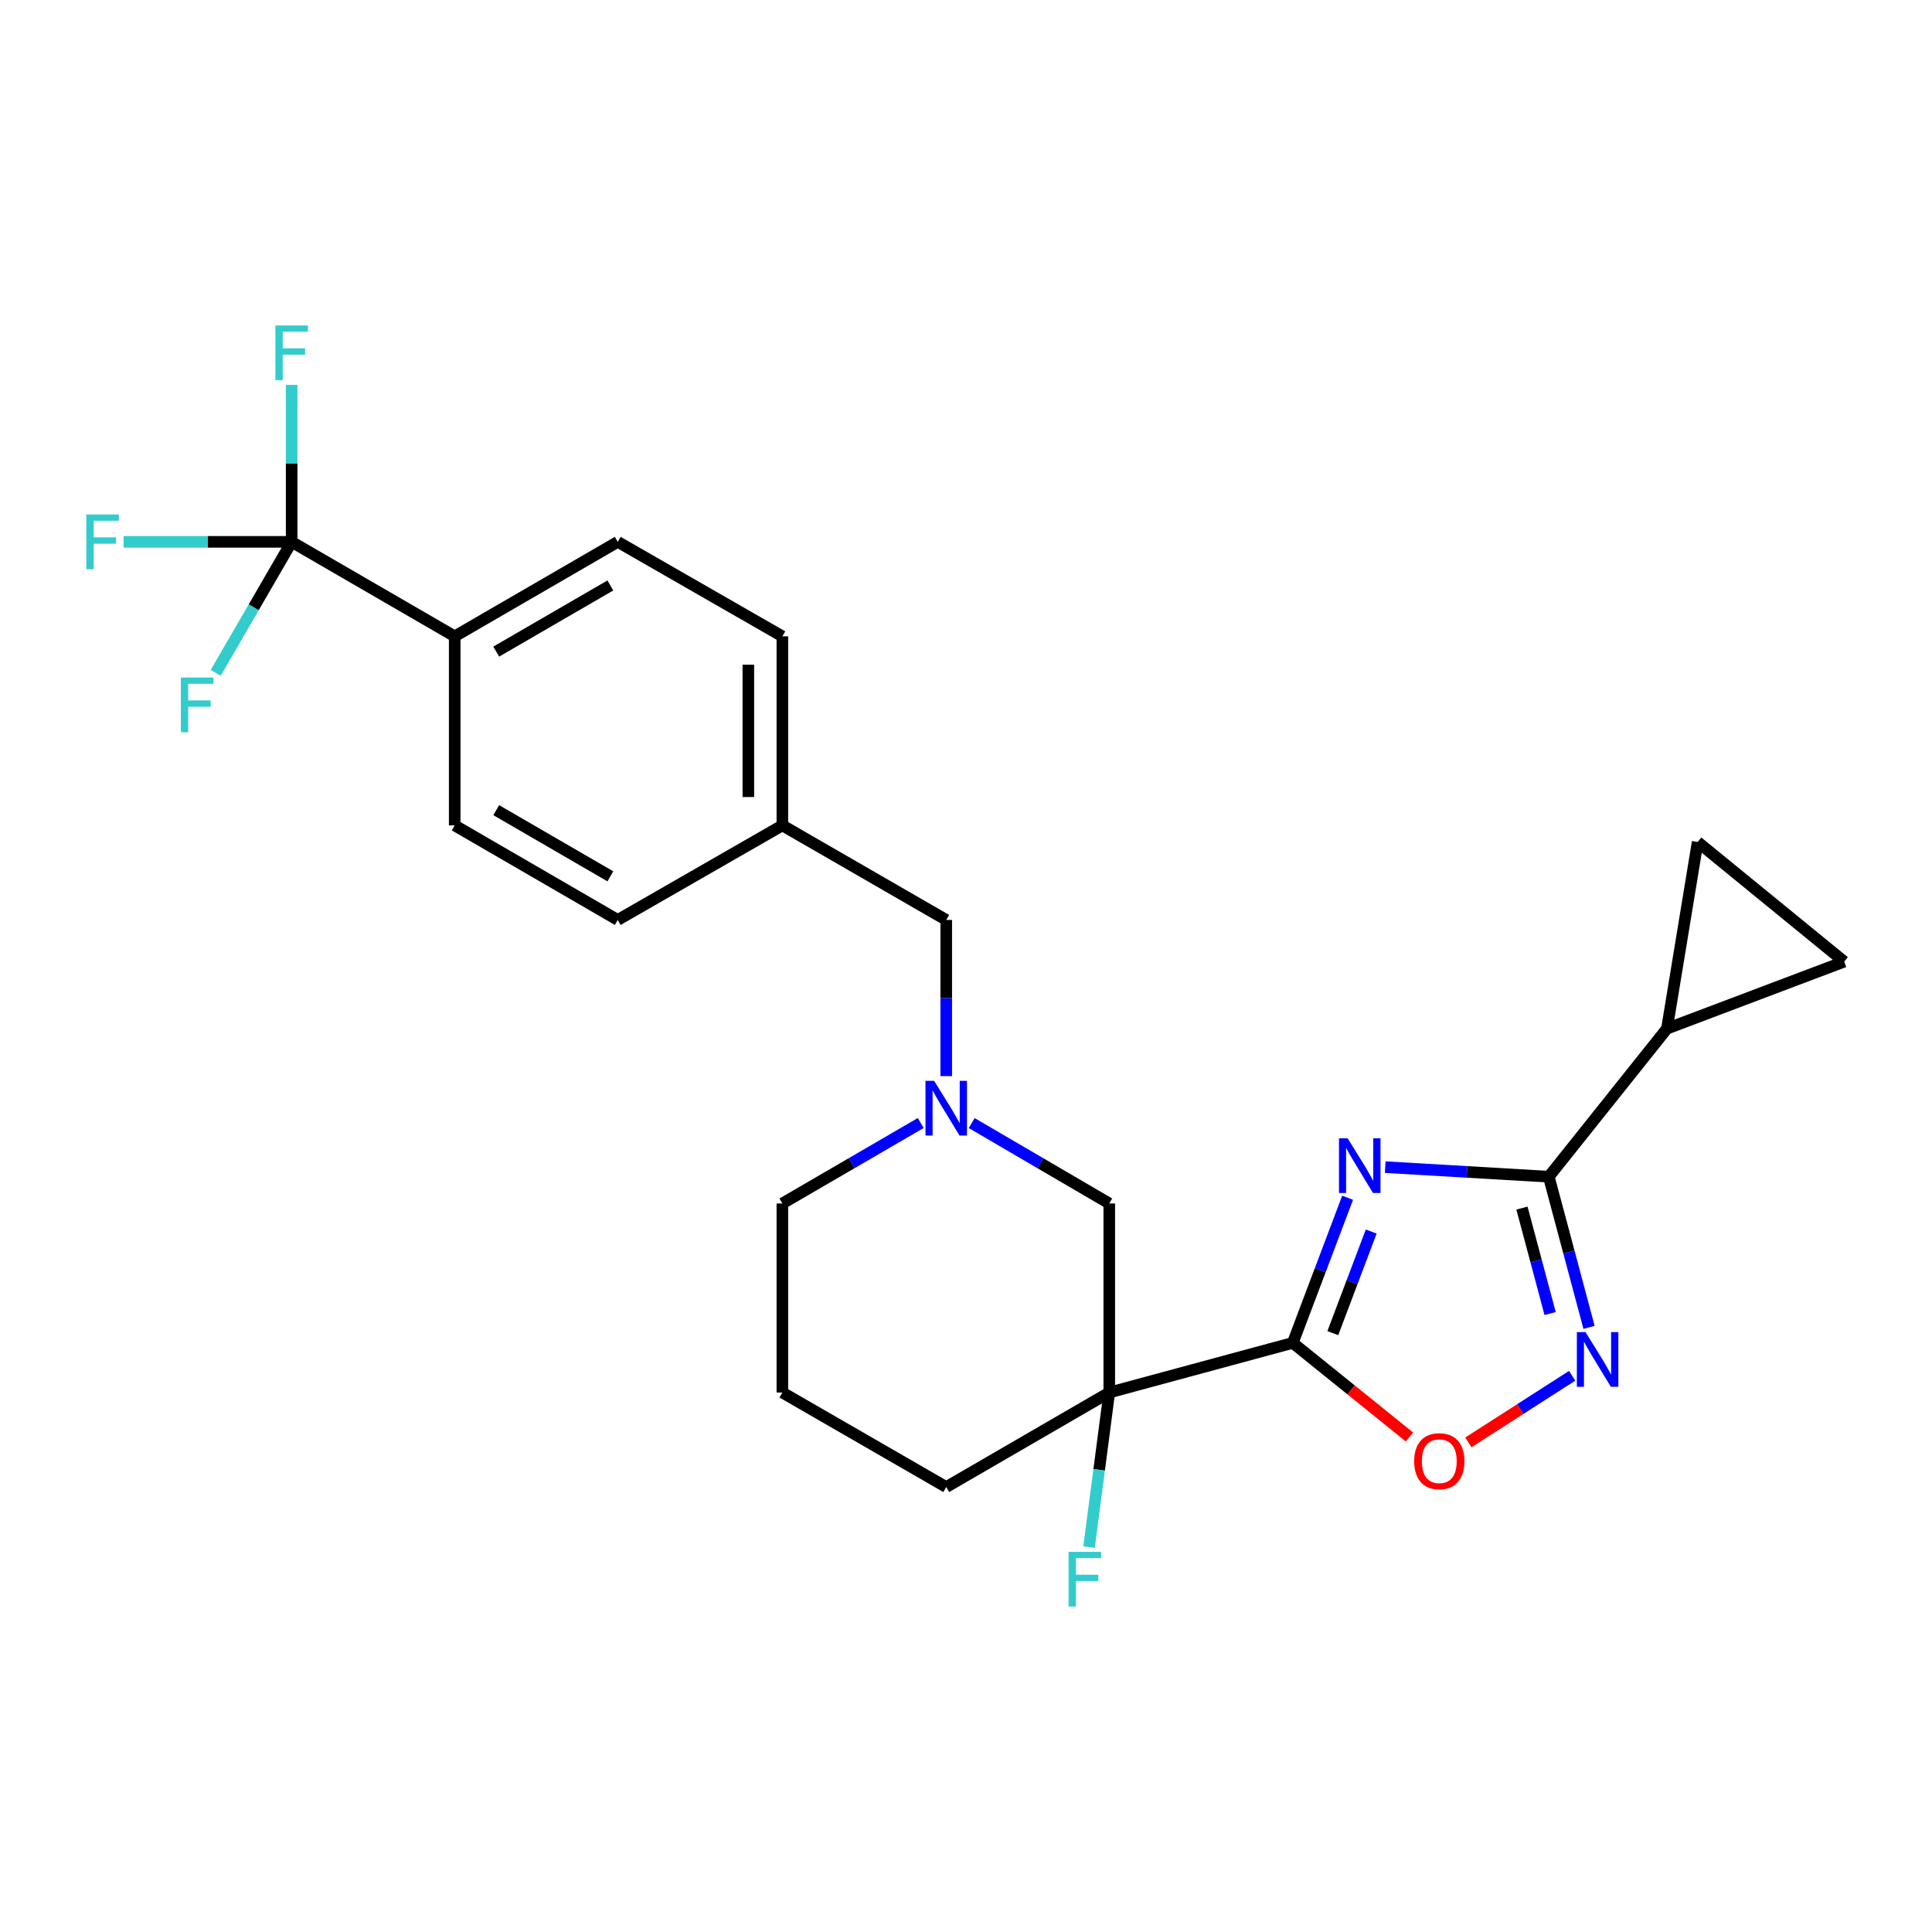 <?xml version='1.0' encoding='iso-8859-1'?>
<svg version='1.1' baseProfile='full'
              xmlns='http://www.w3.org/2000/svg'
                      xmlns:rdkit='http://www.rdkit.org/xml'
                      xmlns:xlink='http://www.w3.org/1999/xlink'
                  xml:space='preserve'
width='1000px' height='1000px' viewBox='0 0 1000 1000'>
<!-- END OF HEADER -->
<rect style='opacity:1.0;fill:#FFFFFF;stroke:none' width='1000' height='1000' x='0' y='0'> </rect>
<path class='bond-0' d='M 697.523,619.949 L 683.331,657.51' style='fill:none;fill-rule:evenodd;stroke:#0000FF;stroke-width:6px;stroke-linecap:butt;stroke-linejoin:miter;stroke-opacity:1' />
<path class='bond-0' d='M 683.331,657.51 L 669.139,695.071' style='fill:none;fill-rule:evenodd;stroke:#000000;stroke-width:6px;stroke-linecap:butt;stroke-linejoin:miter;stroke-opacity:1' />
<path class='bond-0' d='M 709.738,637.441 L 699.803,663.734' style='fill:none;fill-rule:evenodd;stroke:#0000FF;stroke-width:6px;stroke-linecap:butt;stroke-linejoin:miter;stroke-opacity:1' />
<path class='bond-0' d='M 699.803,663.734 L 689.869,690.027' style='fill:none;fill-rule:evenodd;stroke:#000000;stroke-width:6px;stroke-linecap:butt;stroke-linejoin:miter;stroke-opacity:1' />
<path class='bond-1' d='M 716.99,604.108 L 759.319,606.584' style='fill:none;fill-rule:evenodd;stroke:#0000FF;stroke-width:6px;stroke-linecap:butt;stroke-linejoin:miter;stroke-opacity:1' />
<path class='bond-1' d='M 759.319,606.584 L 801.648,609.06' style='fill:none;fill-rule:evenodd;stroke:#000000;stroke-width:6px;stroke-linecap:butt;stroke-linejoin:miter;stroke-opacity:1' />
<path class='bond-2' d='M 669.139,695.071 L 574.156,720.771' style='fill:none;fill-rule:evenodd;stroke:#000000;stroke-width:6px;stroke-linecap:butt;stroke-linejoin:miter;stroke-opacity:1' />
<path class='bond-4' d='M 669.139,695.071 L 699.339,719.428' style='fill:none;fill-rule:evenodd;stroke:#000000;stroke-width:6px;stroke-linecap:butt;stroke-linejoin:miter;stroke-opacity:1' />
<path class='bond-4' d='M 699.339,719.428 L 729.54,743.785' style='fill:none;fill-rule:evenodd;stroke:#FF0000;stroke-width:6px;stroke-linecap:butt;stroke-linejoin:miter;stroke-opacity:1' />
<path class='bond-3' d='M 801.648,609.06 L 812.065,648.052' style='fill:none;fill-rule:evenodd;stroke:#000000;stroke-width:6px;stroke-linecap:butt;stroke-linejoin:miter;stroke-opacity:1' />
<path class='bond-3' d='M 812.065,648.052 L 822.481,687.043' style='fill:none;fill-rule:evenodd;stroke:#0000FF;stroke-width:6px;stroke-linecap:butt;stroke-linejoin:miter;stroke-opacity:1' />
<path class='bond-3' d='M 787.761,625.302 L 795.052,652.596' style='fill:none;fill-rule:evenodd;stroke:#000000;stroke-width:6px;stroke-linecap:butt;stroke-linejoin:miter;stroke-opacity:1' />
<path class='bond-3' d='M 795.052,652.596 L 802.343,679.891' style='fill:none;fill-rule:evenodd;stroke:#0000FF;stroke-width:6px;stroke-linecap:butt;stroke-linejoin:miter;stroke-opacity:1' />
<path class='bond-6' d='M 801.648,609.06 L 862.811,532.421' style='fill:none;fill-rule:evenodd;stroke:#000000;stroke-width:6px;stroke-linecap:butt;stroke-linejoin:miter;stroke-opacity:1' />
<path class='bond-10' d='M 574.156,720.771 L 574.156,622.922' style='fill:none;fill-rule:evenodd;stroke:#000000;stroke-width:6px;stroke-linecap:butt;stroke-linejoin:miter;stroke-opacity:1' />
<path class='bond-12' d='M 574.156,720.771 L 568.922,760.781' style='fill:none;fill-rule:evenodd;stroke:#000000;stroke-width:6px;stroke-linecap:butt;stroke-linejoin:miter;stroke-opacity:1' />
<path class='bond-12' d='M 568.922,760.781 L 563.688,800.791' style='fill:none;fill-rule:evenodd;stroke:#33CCCC;stroke-width:6px;stroke-linecap:butt;stroke-linejoin:miter;stroke-opacity:1' />
<path class='bond-19' d='M 574.156,720.771 L 489.769,769.695' style='fill:none;fill-rule:evenodd;stroke:#000000;stroke-width:6px;stroke-linecap:butt;stroke-linejoin:miter;stroke-opacity:1' />
<path class='bond-25' d='M 813.743,712.105 L 786.881,729.343' style='fill:none;fill-rule:evenodd;stroke:#0000FF;stroke-width:6px;stroke-linecap:butt;stroke-linejoin:miter;stroke-opacity:1' />
<path class='bond-25' d='M 786.881,729.343 L 760.019,746.581' style='fill:none;fill-rule:evenodd;stroke:#FF0000;stroke-width:6px;stroke-linecap:butt;stroke-linejoin:miter;stroke-opacity:1' />
<path class='bond-5' d='M 150.957,280.462 L 235.354,329.376' style='fill:none;fill-rule:evenodd;stroke:#000000;stroke-width:6px;stroke-linecap:butt;stroke-linejoin:miter;stroke-opacity:1' />
<path class='bond-14' d='M 150.957,280.462 L 107.466,280.462' style='fill:none;fill-rule:evenodd;stroke:#000000;stroke-width:6px;stroke-linecap:butt;stroke-linejoin:miter;stroke-opacity:1' />
<path class='bond-14' d='M 107.466,280.462 L 63.975,280.462' style='fill:none;fill-rule:evenodd;stroke:#33CCCC;stroke-width:6px;stroke-linecap:butt;stroke-linejoin:miter;stroke-opacity:1' />
<path class='bond-15' d='M 150.957,280.462 L 131.31,314.361' style='fill:none;fill-rule:evenodd;stroke:#000000;stroke-width:6px;stroke-linecap:butt;stroke-linejoin:miter;stroke-opacity:1' />
<path class='bond-15' d='M 131.31,314.361 L 111.663,348.26' style='fill:none;fill-rule:evenodd;stroke:#33CCCC;stroke-width:6px;stroke-linecap:butt;stroke-linejoin:miter;stroke-opacity:1' />
<path class='bond-16' d='M 150.957,280.462 L 150.957,239.84' style='fill:none;fill-rule:evenodd;stroke:#000000;stroke-width:6px;stroke-linecap:butt;stroke-linejoin:miter;stroke-opacity:1' />
<path class='bond-16' d='M 150.957,239.84 L 150.957,199.219' style='fill:none;fill-rule:evenodd;stroke:#33CCCC;stroke-width:6px;stroke-linecap:butt;stroke-linejoin:miter;stroke-opacity:1' />
<path class='bond-8' d='M 862.811,532.421 L 954.545,497.75' style='fill:none;fill-rule:evenodd;stroke:#000000;stroke-width:6px;stroke-linecap:butt;stroke-linejoin:miter;stroke-opacity:1' />
<path class='bond-9' d='M 862.811,532.421 L 878.708,435.805' style='fill:none;fill-rule:evenodd;stroke:#000000;stroke-width:6px;stroke-linecap:butt;stroke-linejoin:miter;stroke-opacity:1' />
<path class='bond-7' d='M 502.953,581.303 L 538.554,602.113' style='fill:none;fill-rule:evenodd;stroke:#0000FF;stroke-width:6px;stroke-linecap:butt;stroke-linejoin:miter;stroke-opacity:1' />
<path class='bond-7' d='M 538.554,602.113 L 574.156,622.922' style='fill:none;fill-rule:evenodd;stroke:#000000;stroke-width:6px;stroke-linecap:butt;stroke-linejoin:miter;stroke-opacity:1' />
<path class='bond-13' d='M 489.769,557.001 L 489.769,516.58' style='fill:none;fill-rule:evenodd;stroke:#0000FF;stroke-width:6px;stroke-linecap:butt;stroke-linejoin:miter;stroke-opacity:1' />
<path class='bond-13' d='M 489.769,516.58 L 489.769,476.159' style='fill:none;fill-rule:evenodd;stroke:#000000;stroke-width:6px;stroke-linecap:butt;stroke-linejoin:miter;stroke-opacity:1' />
<path class='bond-27' d='M 476.576,581.269 L 440.764,602.096' style='fill:none;fill-rule:evenodd;stroke:#0000FF;stroke-width:6px;stroke-linecap:butt;stroke-linejoin:miter;stroke-opacity:1' />
<path class='bond-27' d='M 440.764,602.096 L 404.951,622.922' style='fill:none;fill-rule:evenodd;stroke:#000000;stroke-width:6px;stroke-linecap:butt;stroke-linejoin:miter;stroke-opacity:1' />
<path class='bond-26' d='M 954.545,497.75 L 878.708,435.805' style='fill:none;fill-rule:evenodd;stroke:#000000;stroke-width:6px;stroke-linecap:butt;stroke-linejoin:miter;stroke-opacity:1' />
<path class='bond-11' d='M 235.354,329.376 L 319.742,280.462' style='fill:none;fill-rule:evenodd;stroke:#000000;stroke-width:6px;stroke-linecap:butt;stroke-linejoin:miter;stroke-opacity:1' />
<path class='bond-11' d='M 256.843,337.274 L 315.915,303.034' style='fill:none;fill-rule:evenodd;stroke:#000000;stroke-width:6px;stroke-linecap:butt;stroke-linejoin:miter;stroke-opacity:1' />
<path class='bond-28' d='M 235.354,329.376 L 235.354,427.225' style='fill:none;fill-rule:evenodd;stroke:#000000;stroke-width:6px;stroke-linecap:butt;stroke-linejoin:miter;stroke-opacity:1' />
<path class='bond-20' d='M 489.769,476.159 L 404.951,427.225' style='fill:none;fill-rule:evenodd;stroke:#000000;stroke-width:6px;stroke-linecap:butt;stroke-linejoin:miter;stroke-opacity:1' />
<path class='bond-17' d='M 235.354,427.225 L 319.742,476.159' style='fill:none;fill-rule:evenodd;stroke:#000000;stroke-width:6px;stroke-linecap:butt;stroke-linejoin:miter;stroke-opacity:1' />
<path class='bond-17' d='M 256.846,419.332 L 315.917,453.586' style='fill:none;fill-rule:evenodd;stroke:#000000;stroke-width:6px;stroke-linecap:butt;stroke-linejoin:miter;stroke-opacity:1' />
<path class='bond-18' d='M 319.742,280.462 L 404.951,329.376' style='fill:none;fill-rule:evenodd;stroke:#000000;stroke-width:6px;stroke-linecap:butt;stroke-linejoin:miter;stroke-opacity:1' />
<path class='bond-24' d='M 489.769,769.695 L 404.951,720.771' style='fill:none;fill-rule:evenodd;stroke:#000000;stroke-width:6px;stroke-linecap:butt;stroke-linejoin:miter;stroke-opacity:1' />
<path class='bond-21' d='M 404.951,427.225 L 319.742,476.159' style='fill:none;fill-rule:evenodd;stroke:#000000;stroke-width:6px;stroke-linecap:butt;stroke-linejoin:miter;stroke-opacity:1' />
<path class='bond-22' d='M 404.951,427.225 L 404.951,329.376' style='fill:none;fill-rule:evenodd;stroke:#000000;stroke-width:6px;stroke-linecap:butt;stroke-linejoin:miter;stroke-opacity:1' />
<path class='bond-22' d='M 387.342,412.548 L 387.342,344.053' style='fill:none;fill-rule:evenodd;stroke:#000000;stroke-width:6px;stroke-linecap:butt;stroke-linejoin:miter;stroke-opacity:1' />
<path class='bond-23' d='M 404.951,622.922 L 404.951,720.771' style='fill:none;fill-rule:evenodd;stroke:#000000;stroke-width:6px;stroke-linecap:butt;stroke-linejoin:miter;stroke-opacity:1' />
<path  class='atom-0' d='M 697.54 589.177
L 706.82 604.177
Q 707.74 605.657, 709.22 608.337
Q 710.7 611.017, 710.78 611.177
L 710.78 589.177
L 714.54 589.177
L 714.54 617.497
L 710.66 617.497
L 700.7 601.097
Q 699.54 599.177, 698.3 596.977
Q 697.1 594.777, 696.74 594.097
L 696.74 617.497
L 693.06 617.497
L 693.06 589.177
L 697.54 589.177
' fill='#0000FF'/>
<path  class='atom-4' d='M 820.658 689.491
L 829.938 704.491
Q 830.858 705.971, 832.338 708.651
Q 833.818 711.331, 833.898 711.491
L 833.898 689.491
L 837.658 689.491
L 837.658 717.811
L 833.778 717.811
L 823.818 701.411
Q 822.658 699.491, 821.418 697.291
Q 820.218 695.091, 819.858 694.411
L 819.858 717.811
L 816.178 717.811
L 816.178 689.491
L 820.658 689.491
' fill='#0000FF'/>
<path  class='atom-5' d='M 731.976 756.314
Q 731.976 749.514, 735.336 745.714
Q 738.696 741.914, 744.976 741.914
Q 751.256 741.914, 754.616 745.714
Q 757.976 749.514, 757.976 756.314
Q 757.976 763.194, 754.576 767.114
Q 751.176 770.994, 744.976 770.994
Q 738.736 770.994, 735.336 767.114
Q 731.976 763.234, 731.976 756.314
M 744.976 767.794
Q 749.296 767.794, 751.616 764.914
Q 753.976 761.994, 753.976 756.314
Q 753.976 750.754, 751.616 747.954
Q 749.296 745.114, 744.976 745.114
Q 740.656 745.114, 738.296 747.914
Q 735.976 750.714, 735.976 756.314
Q 735.976 762.034, 738.296 764.914
Q 740.656 767.794, 744.976 767.794
' fill='#FF0000'/>
<path  class='atom-8' d='M 483.509 559.437
L 492.789 574.437
Q 493.709 575.917, 495.189 578.597
Q 496.669 581.277, 496.749 581.437
L 496.749 559.437
L 500.509 559.437
L 500.509 587.757
L 496.629 587.757
L 486.669 571.357
Q 485.509 569.437, 484.269 567.237
Q 483.069 565.037, 482.709 564.357
L 482.709 587.757
L 479.029 587.757
L 479.029 559.437
L 483.509 559.437
' fill='#0000FF'/>
<path  class='atom-13' d='M 553.097 803.227
L 569.937 803.227
L 569.937 806.467
L 556.897 806.467
L 556.897 815.067
L 568.497 815.067
L 568.497 818.347
L 556.897 818.347
L 556.897 831.547
L 553.097 831.547
L 553.097 803.227
' fill='#33CCCC'/>
<path  class='atom-15' d='M 44.689 266.302
L 61.529 266.302
L 61.529 269.542
L 48.489 269.542
L 48.489 278.142
L 60.089 278.142
L 60.089 281.422
L 48.489 281.422
L 48.489 294.622
L 44.689 294.622
L 44.689 266.302
' fill='#33CCCC'/>
<path  class='atom-16' d='M 93.623 350.699
L 110.463 350.699
L 110.463 353.939
L 97.423 353.939
L 97.423 362.539
L 109.023 362.539
L 109.023 365.819
L 97.423 365.819
L 97.423 379.019
L 93.623 379.019
L 93.623 350.699
' fill='#33CCCC'/>
<path  class='atom-17' d='M 142.537 168.453
L 159.377 168.453
L 159.377 171.693
L 146.337 171.693
L 146.337 180.293
L 157.937 180.293
L 157.937 183.573
L 146.337 183.573
L 146.337 196.773
L 142.537 196.773
L 142.537 168.453
' fill='#33CCCC'/>
</svg>

